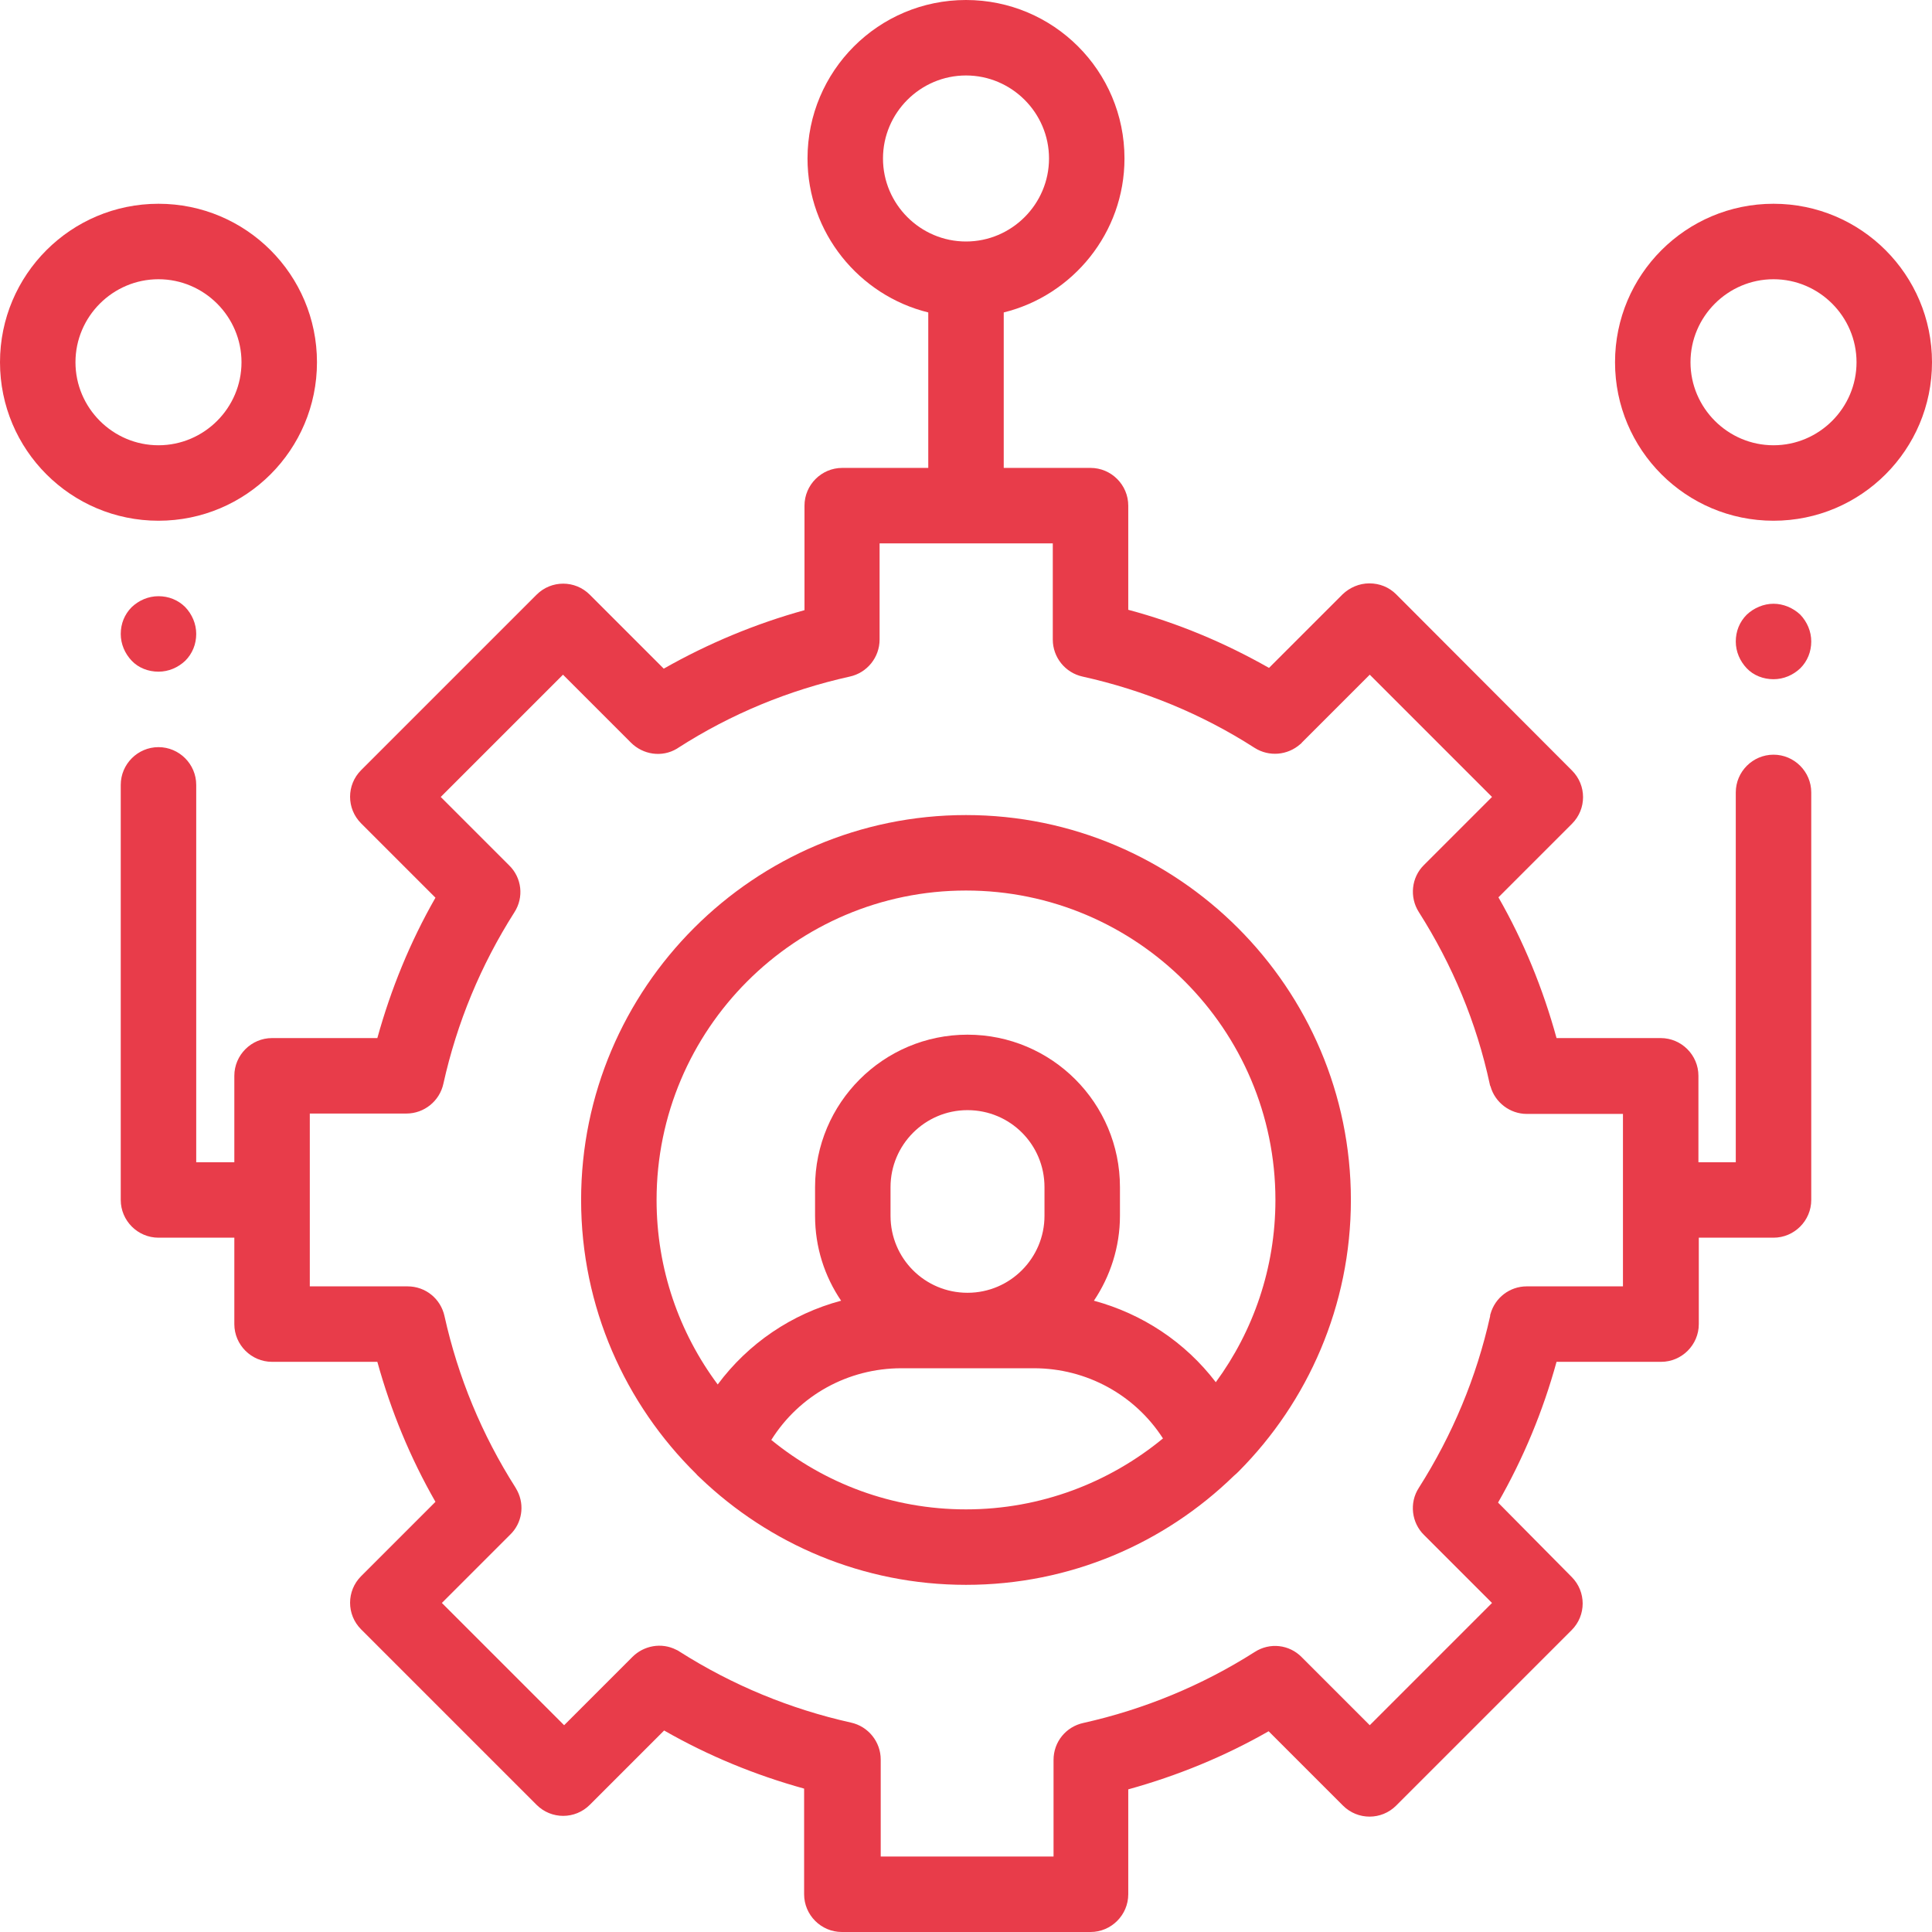<?xml version="1.0" encoding="utf-8"?>
<!-- Generator: Adobe Illustrator 22.0.0, SVG Export Plug-In . SVG Version: 6.00 Build 0)  -->
<svg version="1.1" id="Layer_1" xmlns="http://www.w3.org/2000/svg" xmlns:xlink="http://www.w3.org/1999/xlink" x="0px" y="0px"
	 viewBox="0 0 512 512" style="enable-background:new 0 0 512 512;" xml:space="preserve">
<style type="text/css">
	.st0{fill:#E83C4A;}
</style>
<g id="XMLID_1010_">
	<g id="XMLID_1097_">
		<g id="XMLID_1083_">
			<g id="XMLID_694_">
				<path id="XMLID_712_" class="st0" d="M84,96c0-23.2-18.8-42-42-42S0,72.8,0,96s18.8,42,42,42S84,119.2,84,96z M20,96
					c0-12.1,9.9-22,22-22s22,9.9,22,22s-9.9,22-22,22S20,108.1,20,96z"/>
				<path id="XMLID_722_" class="st0" d="M34.9,160.9c-1.9,1.9-2.9,4.4-2.9,7.1s1.1,5.2,2.9,7.1s4.4,2.9,7.1,2.9s5.2-1.1,7.1-2.9
					c1.9-1.9,2.9-4.4,2.9-7.1s-1.1-5.2-2.9-7.1c-1.9-1.9-4.4-2.9-7.1-2.9S36.8,159.1,34.9,160.9z"/>
				<path id="XMLID_725_" class="st0" d="M470,54c-23.2,0-42,18.8-42,42s18.8,42,42,42s42-18.8,42-42S493.2,54,470,54z M470,118
					c-12.1,0-22-9.9-22-22s9.9-22,22-22s22,9.9,22,22S482.1,118,470,118z"/>
				<path id="XMLID_726_" class="st0" d="M470,160c-2.6,0-5.2,1.1-7.1,2.9c-1.9,1.9-2.9,4.4-2.9,7.1s1.1,5.2,2.9,7.1
					s4.4,2.9,7.1,2.9s5.2-1.1,7.1-2.9c1.9-1.9,2.9-4.4,2.9-7.1s-1.1-5.2-2.9-7.1C475.2,161.1,472.6,160,470,160z"/>
				<path id="XMLID_1221_" class="st0" d="M470,200c-5.5,0-10,4.5-10,10v98h-9.9v-22.9c0-5.5-4.5-10-10-10h-27.6
					c-3.6-13.1-8.7-25.6-15.4-37.3l19.5-19.5c3.9-3.9,3.9-10.2,0-14.1L370,157.5c-1.9-1.9-4.4-2.9-7.1-2.9s-5.2,1.1-7.1,2.9
					l-19.5,19.5c-11.8-6.7-24.2-11.9-37.3-15.4V134c0-5.5-4.5-10-10-10h-23V82.8c18.3-4.5,32-21.1,32-40.8c0-23.2-18.8-42-42-42
					s-42,18.8-42,42c0,19.7,13.7,36.3,32,40.8V124h-22.8c-5.5,0-10,4.5-10,10v27.7c-13,3.6-25.5,8.8-37.3,15.5l-19.6-19.6
					c-3.9-3.9-10.2-3.9-14.1,0l-46.5,46.5c-3.9,3.9-3.9,10.2,0,14.1l19.7,19.7c-6.7,11.7-11.8,24.2-15.4,37.2H72.1
					c-5.5,0-10,4.5-10,10V308H52V208c0-5.5-4.5-10-10-10s-10,4.5-10,10v110c0,5.5,4.5,10,10,10h20.1v22.9c0,5.5,4.5,10,10,10H100
					c3.6,13,8.7,25.4,15.4,37.1l-19.7,19.7c-3.9,3.9-3.9,10.2,0,14.1l46.5,46.5c3.9,3.9,10.2,3.9,14.1,0l19.7-19.7
					c11.7,6.7,24.1,11.8,37.1,15.4V502c0,5.5,4.5,10,10,10H289c5.5,0,10-4.5,10-10v-27.8c13-3.6,25.5-8.7,37.2-15.4l19.7,19.7
					c3.9,3.9,10.2,3.9,14.1,0l46.5-46.5c3.9-3.9,3.9-10.2,0-14.1L397,398.2c6.7-11.7,11.9-24.2,15.5-37.3h27.7c5.5,0,10-4.5,10-10
					V328H470c5.5,0,10-4.5,10-10V210C480,204.5,475.5,200,470,200z M234,42c0-12.1,9.9-22,22-22c12.1,0,22,9.9,22,22s-9.9,22-22,22
					S234,54.1,234,42z M430.1,340.9h-25.5c-4.5,0-8.4,3-9.6,7.3c-0.1,0.2-0.1,0.4-0.1,0.6c-3.6,16.2-10,31.5-18.9,45.5
					c-2.6,4-1.9,9.3,1.4,12.5l18,18L363,457.2l-18-18c-3.3-3.4-8.5-4-12.5-1.4c-14,8.9-29.3,15.2-45.4,18.8c-4.6,1-7.9,5-7.9,9.8
					V492h-45.8v-25.7c0-4.7-3.3-8.8-7.9-9.8c-16.1-3.6-31.4-9.9-45.4-18.8c-0.3-0.2-0.6-0.4-0.9-0.5c-3.9-2-8.6-1.1-11.6,1.9
					l-18.1,18.1l-32.4-32.4l18.1-18.1c3.1-3,3.9-7.7,1.9-11.6c-0.2-0.3-0.3-0.6-0.5-0.9c-8.9-14-15.2-29.2-18.8-45.4
					c-1-4.6-5-7.9-9.8-7.9H82.1v-45.8h25.6c4.7,0,8.8-3.3,9.8-7.9c3.6-16.2,9.9-31.4,18.8-45.4c2.6-4,2-9.2-1.4-12.5l-18.1-18.1
					l32.4-32.4l18,18c3.2,3.2,8.2,4,12.2,1.6c0.1-0.1,0.2-0.1,0.3-0.2c14-9,29.3-15.3,45.5-18.9c4.6-1,7.9-5.1,7.9-9.8V144H279v25.5
					c0,4.7,3.3,8.8,7.9,9.8c16.2,3.6,31.6,9.9,45.6,18.9c3.8,2.4,8.7,2,12.1-1c0.1-0.1,0.3-0.2,0.4-0.4l18-18l32.4,32.4l-18,18
					c-3.4,3.3-3.9,8.6-1.4,12.5c8.9,14,15.3,29.3,18.8,45.6c0,0.2,0.1,0.4,0.2,0.6c1.2,4.3,5.2,7.3,9.6,7.3h25.5L430.1,340.9
					L430.1,340.9z"/>
				<path id="XMLID_1225_" class="st0" d="M256,216c-56.2,0-102,45.8-102,102c0,28.4,11.7,54.1,30.5,72.6c0.3,0.4,0.7,0.7,1.1,1.1
					c18.3,17.5,43.1,28.3,70.4,28.3c27.6,0,52.6-11,71-28.9c0.5-0.4,0.9-0.8,1.3-1.2C346.6,371.5,358,346,358,318
					C358,261.8,312.2,216,256,216z M204.4,381.6c7.4-11.8,20.3-19,34.5-19H274c14,0,26.8,7.1,34.2,18.6C294,392.9,275.8,400,256,400
					C236.4,400,218.5,393.1,204.4,381.6z M276.8,322.2c0,11.2-9.1,20.4-20.4,20.4s-20.4-9.1-20.4-20.4v-7.6
					c0-11.2,9.1-20.4,20.4-20.4s20.4,9.1,20.4,20.4V322.2z M322.2,366.3c-8.1-10.6-19.4-18.1-32.3-21.6c4.3-6.4,6.9-14.2,6.9-22.5
					v-7.6c0-22.3-18.1-40.4-40.4-40.4s-40.4,18.1-40.4,40.4v7.6c0,8.3,2.5,16,6.9,22.5c-13.1,3.5-24.6,11.3-32.7,22.2
					C180,353.2,174,336.3,174,318c0-45.2,36.8-82,82-82s82,36.8,82,82C338,336.1,332.1,352.8,322.2,366.3z"/>
			</g>
		</g>
	</g>
</g>
</svg>
